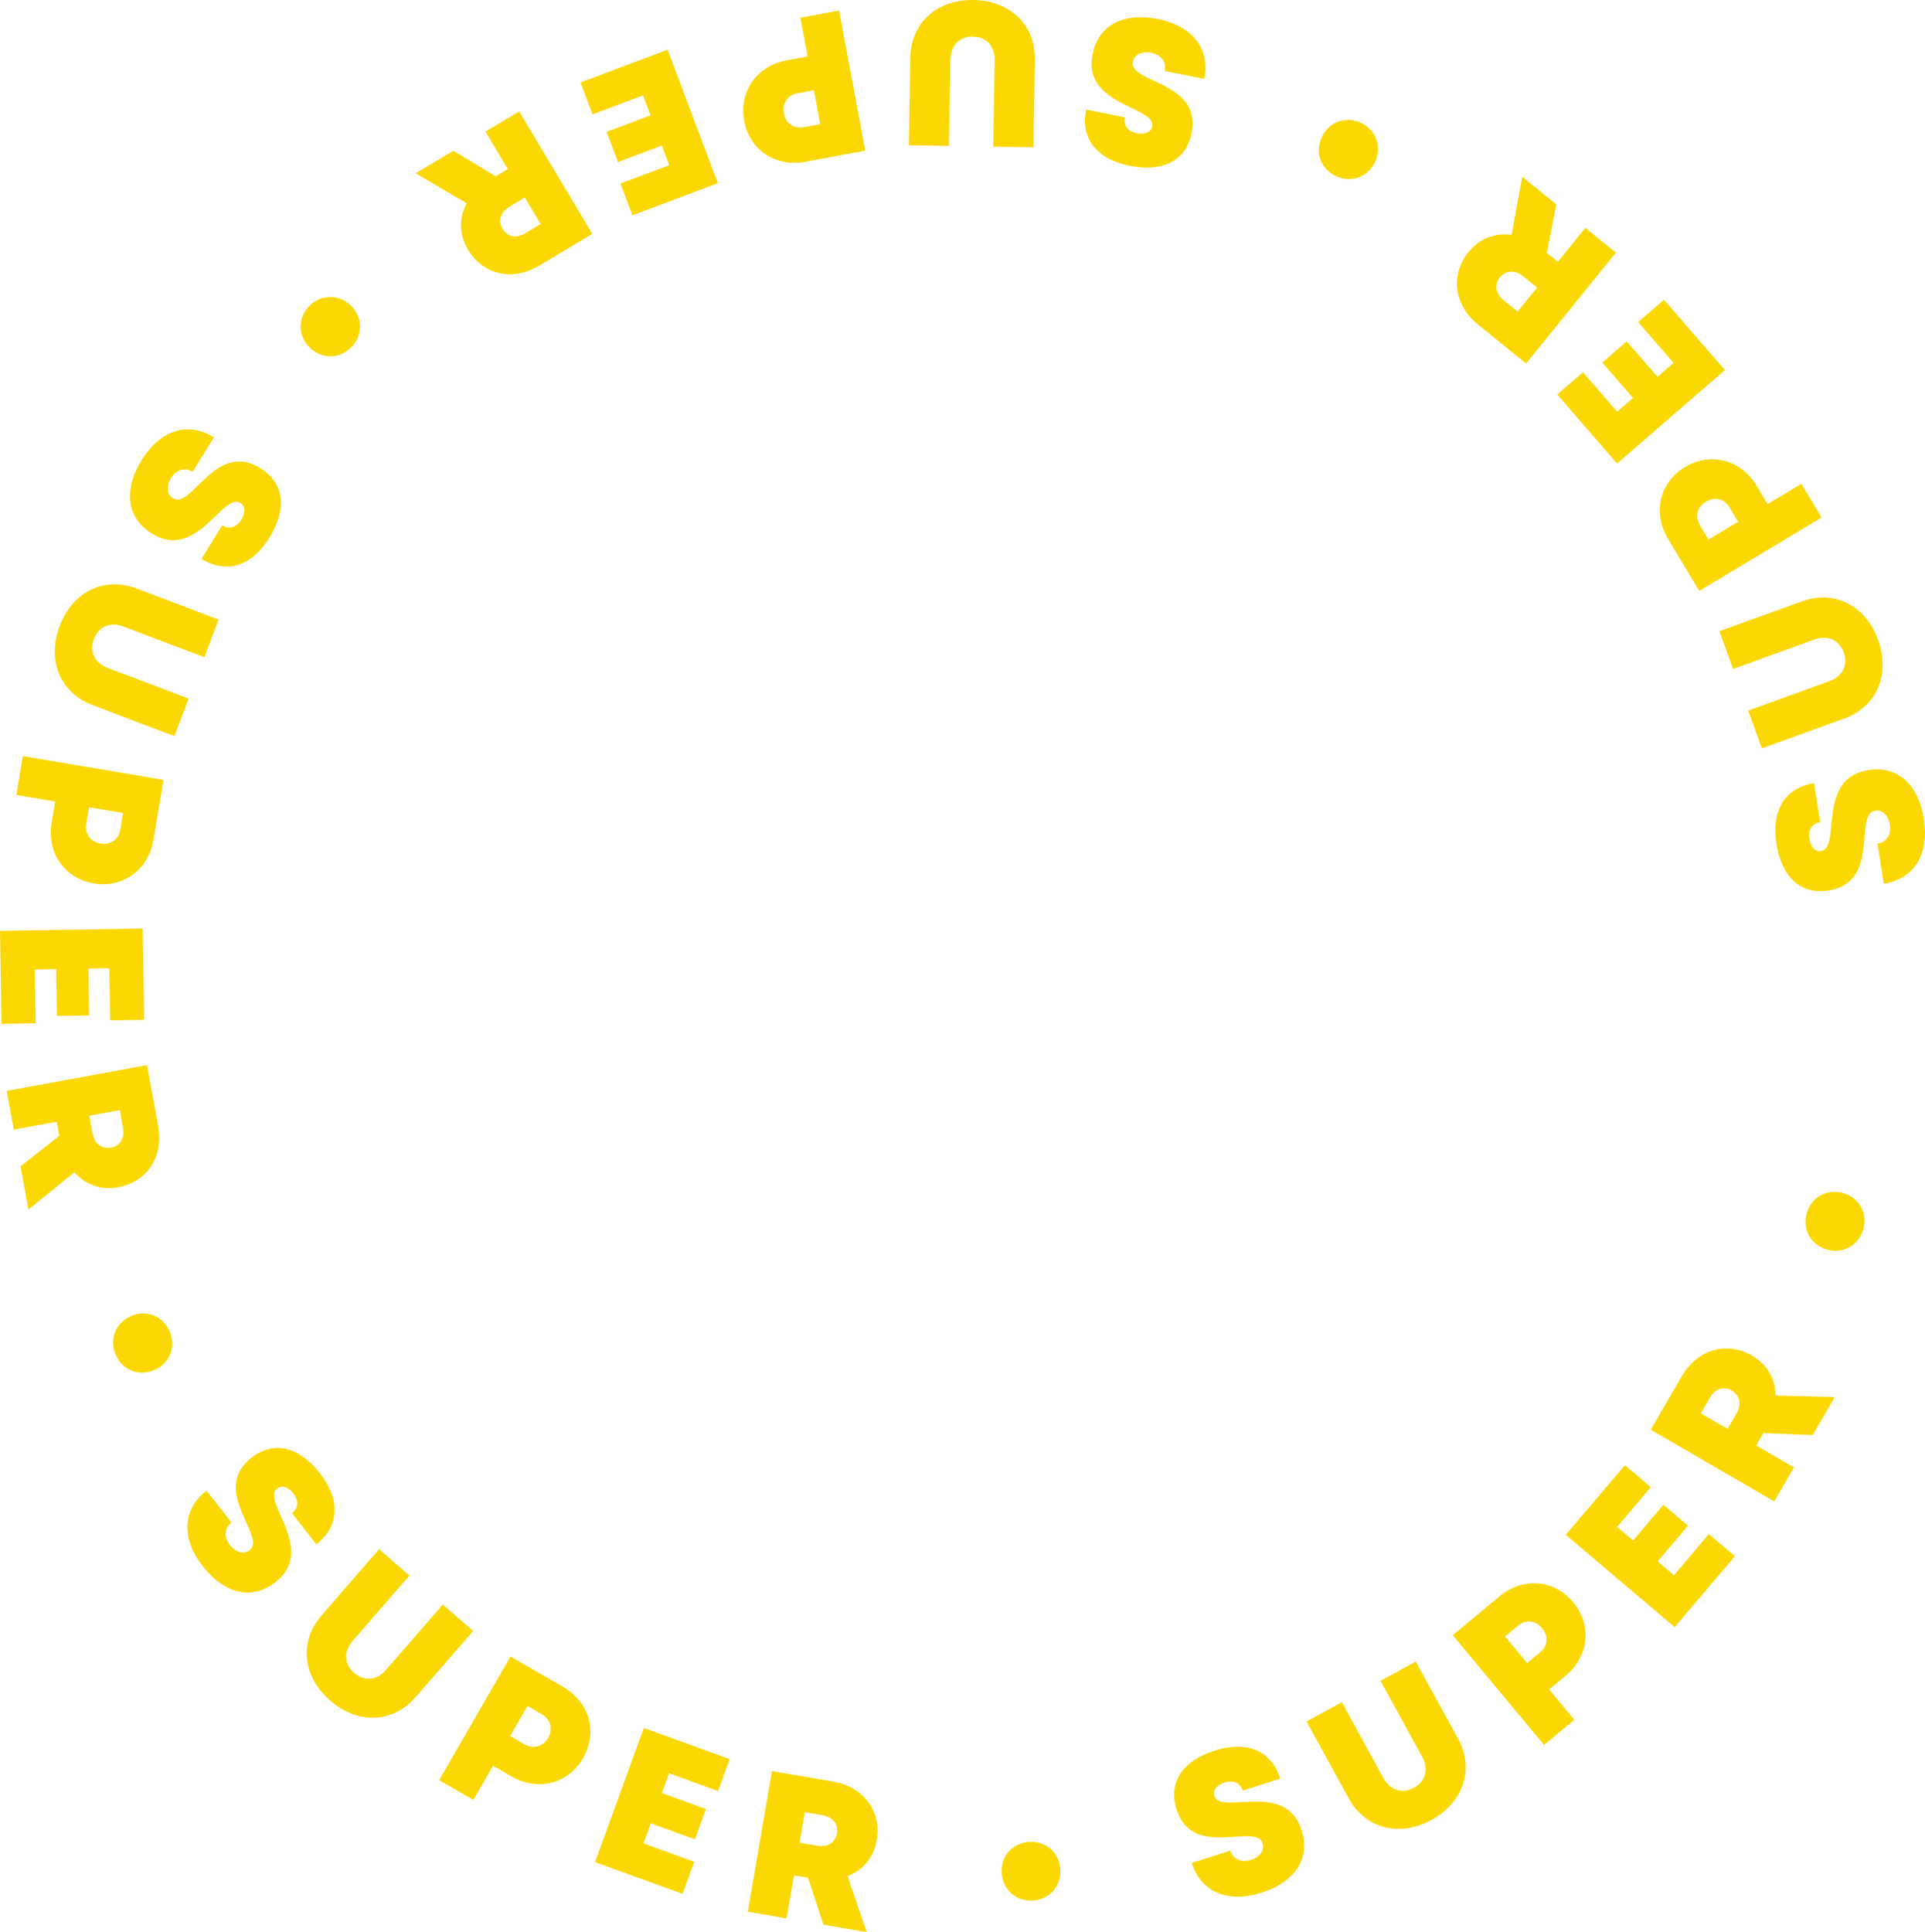 <?xml version="1.0" encoding="utf-8"?>
<!-- Generator: Adobe Illustrator 16.0.0, SVG Export Plug-In . SVG Version: 6.00 Build 0)  -->
<!DOCTYPE svg PUBLIC "-//W3C//DTD SVG 1.1//EN" "http://www.w3.org/Graphics/SVG/1.1/DTD/svg11.dtd">
<svg version="1.1" id="Livello_1" xmlns="http://www.w3.org/2000/svg" xmlns:xlink="http://www.w3.org/1999/xlink" x="0px" y="0px"
	 width="122.768px" height="123.221px" viewBox="0 0 122.768 123.221" enable-background="new 0 0 122.768 123.221"
	 xml:space="preserve">
<g>
	<g>
		<path fill="#FBD803" d="M120.138,56.358l-0.396-2.557c0.643-0.1,0.878-0.644,0.789-1.209c-0.079-0.519-0.434-0.971-0.925-0.895
			c-0.563,0.087-0.619,0.813-0.692,1.701c-0.121,1.351-0.262,3.072-2.31,3.391c-1.771,0.275-2.986-0.868-3.316-2.989
			c-0.336-2.155,0.578-3.564,2.407-3.85l0.388,2.485c-0.568,0.088-0.771,0.554-0.689,1.066c0.068,0.441,0.326,0.836,0.745,0.771
			c0.511-0.08,0.575-0.784,0.655-1.664c0.136-1.377,0.309-3.176,2.362-3.496c1.965-0.306,3.219,1.045,3.544,3.133
			C123.042,54.45,122.099,56.052,120.138,56.358z"/>
		<path fill="#FBD803" d="M117.607,45.826l-5.246,1.899l-0.872-2.409l5.202-1.884c0.836-0.304,1.183-1.037,0.896-1.824
			s-1.021-1.13-1.856-0.828l-5.202,1.883l-0.871-2.409l5.244-1.898c2.105-0.763,4.09,0.276,4.879,2.458
			S119.711,45.063,117.607,45.826z"/>
		<path fill="#FBD803" d="M107.468,29.784c1.635-0.981,3.564-0.464,4.56,1.193l0.7,1.167l2.153-1.292l1.292,2.152l-7.798,4.679
			l-1.991-3.32C105.389,32.706,105.833,30.766,107.468,29.784z M108.797,31.99c-0.554,0.333-0.723,0.94-0.383,1.505l0.545,0.91
			l1.893-1.135l-0.546-0.909C109.967,31.795,109.351,31.657,108.797,31.99z"/>
		<path fill="#FBD803" d="M104.477,20.54l1.645-1.424l3.886,4.485l-6.878,5.96l-3.814-4.401l1.64-1.419l2.179,2.515l1.013-0.877
			l-1.958-2.259l1.556-1.347l1.958,2.26l1.028-0.893L104.477,20.54z"/>
		<path fill="#FBD803" d="M98.649,16.125l0.706,0.572l1.752-2.164l1.948,1.577l-5.726,7.071L94.265,20.7
			c-1.523-1.234-1.8-3.153-0.604-4.631c0.702-0.868,1.702-1.236,2.739-1.088l0.679-3.708l2.174,1.76L98.649,16.125z M98.027,18.338
			l-0.89-0.721c-0.545-0.44-1.124-0.367-1.481,0.075c-0.356,0.441-0.307,1.02,0.238,1.46l0.891,0.72L98.027,18.338z"/>
		<path fill="#FBD803" d="M87.696,10.329c-0.455,0.978-1.526,1.355-2.491,0.904c-0.979-0.457-1.361-1.516-0.904-2.493
			c0.451-0.965,1.516-1.361,2.492-0.904C87.757,8.288,88.148,9.363,87.696,10.329z"/>
		<path fill="#FBD803" d="M76.811,5.032l-2.535-0.51c0.128-0.638-0.301-1.046-0.86-1.158c-0.516-0.104-1.063,0.071-1.16,0.558
			c-0.112,0.56,0.549,0.861,1.356,1.237c1.226,0.58,2.79,1.306,2.383,3.337c-0.354,1.756-1.848,2.502-3.949,2.079
			c-2.139-0.43-3.145-1.774-2.778-3.589l2.464,0.496c-0.112,0.563,0.254,0.913,0.764,1.016c0.438,0.088,0.896-0.017,0.979-0.434
			c0.103-0.506-0.537-0.811-1.334-1.189c-1.244-0.603-2.873-1.387-2.463-3.423c0.392-1.948,2.092-2.658,4.163-2.241
			C76.023,1.65,77.202,3.088,76.811,5.032z"/>
		<path fill="#FBD803" d="M65.999,3.816l-0.091,5.58l-2.563-0.042l0.091-5.533c0.016-0.89-0.55-1.474-1.387-1.488
			c-0.837-0.014-1.42,0.551-1.434,1.441l-0.092,5.533l-2.562-0.042l0.092-5.58C58.09,1.447,59.768-0.038,62.088,0
			S66.036,1.577,65.999,3.816z"/>
		<path fill="#FBD803" d="M47.46,7.707c-0.351-1.875,0.808-3.504,2.708-3.857L51.506,3.6l-0.46-2.471l2.468-0.46l1.667,8.94
			l-3.807,0.709C49.474,10.674,47.81,9.582,47.46,7.707z M49.991,7.229c0.118,0.636,0.63,1.005,1.277,0.884l1.042-0.194L51.907,5.75
			l-1.042,0.194C50.216,6.065,49.873,6.594,49.991,7.229z"/>
		<path fill="#FBD803" d="M37.791,7.292l-0.767-2.035l5.551-2.089l3.204,8.514l-5.446,2.051l-0.764-2.027l3.112-1.171L42.21,9.281
			l-2.796,1.053L38.69,8.41l2.796-1.053l-0.479-1.274L37.791,7.292z"/>
		<path fill="#FBD803" d="M31.608,11.247l0.78-0.466L30.96,8.392l2.15-1.286l4.668,7.809l-3.384,2.022
			c-1.683,1.007-3.58,0.604-4.555-1.027c-0.573-0.958-0.574-2.022-0.079-2.946l-3.248-1.913l2.401-1.436L31.608,11.247z
			 M33.471,12.593l-0.982,0.588c-0.602,0.358-0.73,0.928-0.438,1.417c0.292,0.487,0.852,0.639,1.453,0.278l0.981-0.587
			L33.471,12.593z"/>
		<path fill="#FBD803" d="M22.4,19.51c0.759,0.768,0.742,1.902-0.016,2.651c-0.767,0.758-1.893,0.751-2.651-0.016
			c-0.749-0.758-0.751-1.894,0.016-2.651C20.506,18.747,21.651,18.753,22.4,19.51z"/>
		<path fill="#FBD803" d="M13.646,27.891l-1.359,2.197c-0.553-0.342-1.085-0.082-1.386,0.404c-0.275,0.446-0.302,1.021,0.12,1.281
			c0.485,0.3,0.999-0.215,1.632-0.84c0.97-0.946,2.195-2.161,3.956-1.072c1.522,0.942,1.703,2.601,0.574,4.424
			c-1.146,1.854-2.757,2.329-4.33,1.355l1.322-2.137c0.489,0.303,0.944,0.08,1.217-0.361c0.235-0.379,0.296-0.847-0.064-1.069
			c-0.439-0.272-0.945,0.221-1.579,0.836c-0.998,0.956-2.299,2.209-4.064,1.116C7.994,32.98,7.92,31.14,9.032,29.344
			C10.203,27.452,11.96,26.848,13.646,27.891z"/>
		<path fill="#FBD803" d="M8.72,37.537l5.22,1.979l-0.907,2.396L7.856,39.95c-0.832-0.315-1.572,0.018-1.87,0.801
			c-0.296,0.783,0.038,1.523,0.87,1.838l5.177,1.961l-0.908,2.397l-5.221-1.979c-2.094-0.794-2.923-2.876-2.1-5.046
			C4.626,37.754,6.626,36.743,8.72,37.537z"/>
		<path fill="#FBD803" d="M5.982,56.335c-1.882-0.317-3.013-1.967-2.689-3.874l0.227-1.343L1.04,50.699l0.419-2.478l8.972,1.517
			l-0.646,3.82C9.463,55.466,7.863,56.652,5.982,56.335z M6.406,53.793c0.639,0.107,1.161-0.245,1.271-0.896l0.177-1.046
			l-2.178-0.368L5.5,52.529C5.39,53.18,5.768,53.685,6.406,53.793z"/>
		<path fill="#FBD803" d="M2.272,65.26l-2.174,0.035L0,59.363l9.1-0.149l0.096,5.823l-2.167,0.035l-0.055-3.327l-1.34,0.022
			l0.049,2.988L3.627,64.79l-0.049-2.989l-1.362,0.022L2.272,65.26z"/>
		<path fill="#FBD803" d="M3.783,72.429l-0.165-0.895l-2.739,0.503l-0.453-2.466l8.951-1.646l0.713,3.881
			c0.354,1.93-0.686,3.566-2.557,3.91c-1.099,0.201-2.098-0.17-2.789-0.957l-2.93,2.376l-0.506-2.752L3.783,72.429z M5.695,71.153
			l0.207,1.126c0.126,0.688,0.615,1.01,1.175,0.907c0.559-0.104,0.896-0.574,0.77-1.265l-0.207-1.127L5.695,71.153z"/>
		<path fill="#FBD803" d="M8.326,83.942c0.981-0.446,2.042-0.038,2.48,0.933c0.446,0.981,0.05,2.036-0.933,2.481
			c-0.971,0.439-2.036,0.049-2.481-0.934C6.953,85.453,7.355,84.382,8.326,83.942z"/>
		<path fill="#FBD803" d="M13.171,95.063l1.594,2.036c-0.512,0.4-0.452,0.99-0.1,1.44c0.323,0.413,0.853,0.637,1.244,0.33
			c0.449-0.352,0.144-1.012-0.226-1.823c-0.553-1.236-1.271-2.809,0.361-4.085c1.412-1.104,3.031-0.699,4.354,0.99
			c1.346,1.718,1.233,3.395-0.225,4.534l-1.549-1.979c0.453-0.354,0.4-0.858,0.081-1.269c-0.275-0.352-0.692-0.57-1.026-0.309
			c-0.407,0.317-0.119,0.964,0.239,1.771c0.553,1.268,1.28,2.923-0.357,4.204c-1.564,1.225-3.317,0.657-4.621-1.008
			C11.569,98.144,11.609,96.284,13.171,95.063z"/>
		<path fill="#FBD803" d="M20.517,103.01l3.661-4.212l1.934,1.683l-3.631,4.176c-0.583,0.671-0.527,1.481,0.104,2.03
			s1.44,0.491,2.024-0.181l3.631-4.176l1.934,1.682l-3.661,4.212c-1.469,1.688-3.708,1.746-5.459,0.224S19.048,104.7,20.517,103.01z
			"/>
		<path fill="#FBD803" d="M37.189,112.115c-0.954,1.653-2.895,2.139-4.569,1.172l-1.18-0.681l-1.257,2.177l-2.176-1.257l4.55-7.883
			l3.356,1.938C37.588,108.549,38.143,110.462,37.189,112.115z M34.954,110.831c0.322-0.561,0.175-1.174-0.396-1.504l-0.919-0.53
			l-1.104,1.913l0.919,0.53C34.025,111.57,34.63,111.392,34.954,110.831z"/>
		<path fill="#FBD803" d="M44.272,118.735l-0.743,2.045l-5.577-2.027l3.107-8.555l5.476,1.988l-0.74,2.037l-3.128-1.137l-0.458,1.26
			l2.81,1.021l-0.702,1.934l-2.811-1.021l-0.465,1.281L44.272,118.735z"/>
		<path fill="#FBD803" d="M51.533,119.752l-0.896-0.152l-0.471,2.743l-2.473-0.423l1.538-8.973l3.89,0.667
			c1.934,0.332,3.113,1.871,2.792,3.747c-0.189,1.101-0.881,1.911-1.858,2.29l1.222,3.567l-2.759-0.473L51.533,119.752z
			 M50.994,117.516l1.129,0.193c0.69,0.118,1.16-0.229,1.256-0.791c0.096-0.561-0.231-1.039-0.922-1.158l-1.129-0.192
			L50.994,117.516z"/>
		<path fill="#FBD803" d="M63.882,119.468c-0.076-1.075,0.676-1.928,1.738-2.003c1.075-0.074,1.926,0.663,2.002,1.738
			c0.074,1.063-0.662,1.927-1.738,2.002C64.822,121.28,63.958,120.53,63.882,119.468z"/>
		<path fill="#FBD803" d="M76.003,118.806l2.465-0.786c0.198,0.62,0.772,0.769,1.316,0.595c0.501-0.159,0.895-0.578,0.742-1.052
			c-0.174-0.544-0.898-0.486-1.788-0.423c-1.354,0.088-3.075,0.214-3.705-1.762c-0.546-1.708,0.396-3.087,2.442-3.738
			c2.079-0.662,3.612,0.023,4.175,1.789l-2.396,0.764c-0.175-0.548-0.666-0.675-1.161-0.518c-0.426,0.137-0.775,0.45-0.646,0.855
			c0.157,0.492,0.862,0.446,1.745,0.392c1.382-0.077,3.188-0.184,3.818,1.798c0.604,1.895-0.538,3.342-2.552,3.983
			C78.336,121.381,76.607,120.696,76.003,118.806z"/>
		<path fill="#FBD803" d="M86.011,114.68l-2.685-4.893l2.247-1.232l2.661,4.851c0.429,0.78,1.207,1.008,1.941,0.604
			c0.733-0.401,0.96-1.183,0.531-1.963l-2.662-4.851l2.246-1.233l2.686,4.894c1.077,1.963,0.355,4.084-1.678,5.2
			C89.265,117.173,87.089,116.643,86.011,114.68z"/>
		<path fill="#FBD803" d="M100.326,102.178c1.221,1.468,1.006,3.455-0.481,4.692l-1.047,0.871l1.606,1.933l-1.932,1.606
			l-5.821-6.996l2.979-2.479C97.118,100.569,99.105,100.711,100.326,102.178z M98.348,103.831c-0.414-0.498-1.041-0.57-1.548-0.147
			l-0.816,0.679l1.413,1.698l0.815-0.681C98.72,104.958,98.762,104.328,98.348,103.831z"/>
		<path fill="#FBD803" d="M108.982,97.835l1.659,1.407l-3.837,4.526l-6.943-5.887l3.768-4.441l1.652,1.4l-2.151,2.538l1.021,0.867
			l1.934-2.281l1.568,1.33l-1.933,2.281l1.039,0.881L108.982,97.835z"/>
		<path fill="#FBD803" d="M112.458,91.397l-0.457,0.787l2.408,1.397l-1.26,2.169l-7.872-4.57l1.981-3.412
			c0.985-1.697,2.84-2.267,4.485-1.311c0.967,0.562,1.483,1.492,1.498,2.54l3.771,0.101l-1.405,2.421L112.458,91.397z
			 M110.174,91.123l0.575-0.99c0.353-0.605,0.188-1.167-0.303-1.452c-0.491-0.286-1.056-0.146-1.406,0.46l-0.575,0.99
			L110.174,91.123z"/>
		<path fill="#FBD803" d="M116.509,79.688c-1.036-0.3-1.575-1.299-1.279-2.321c0.302-1.035,1.286-1.578,2.321-1.278
			c1.022,0.296,1.578,1.286,1.278,2.321C118.534,79.432,117.532,79.983,116.509,79.688z"/>
	</g>
</g>
</svg>
